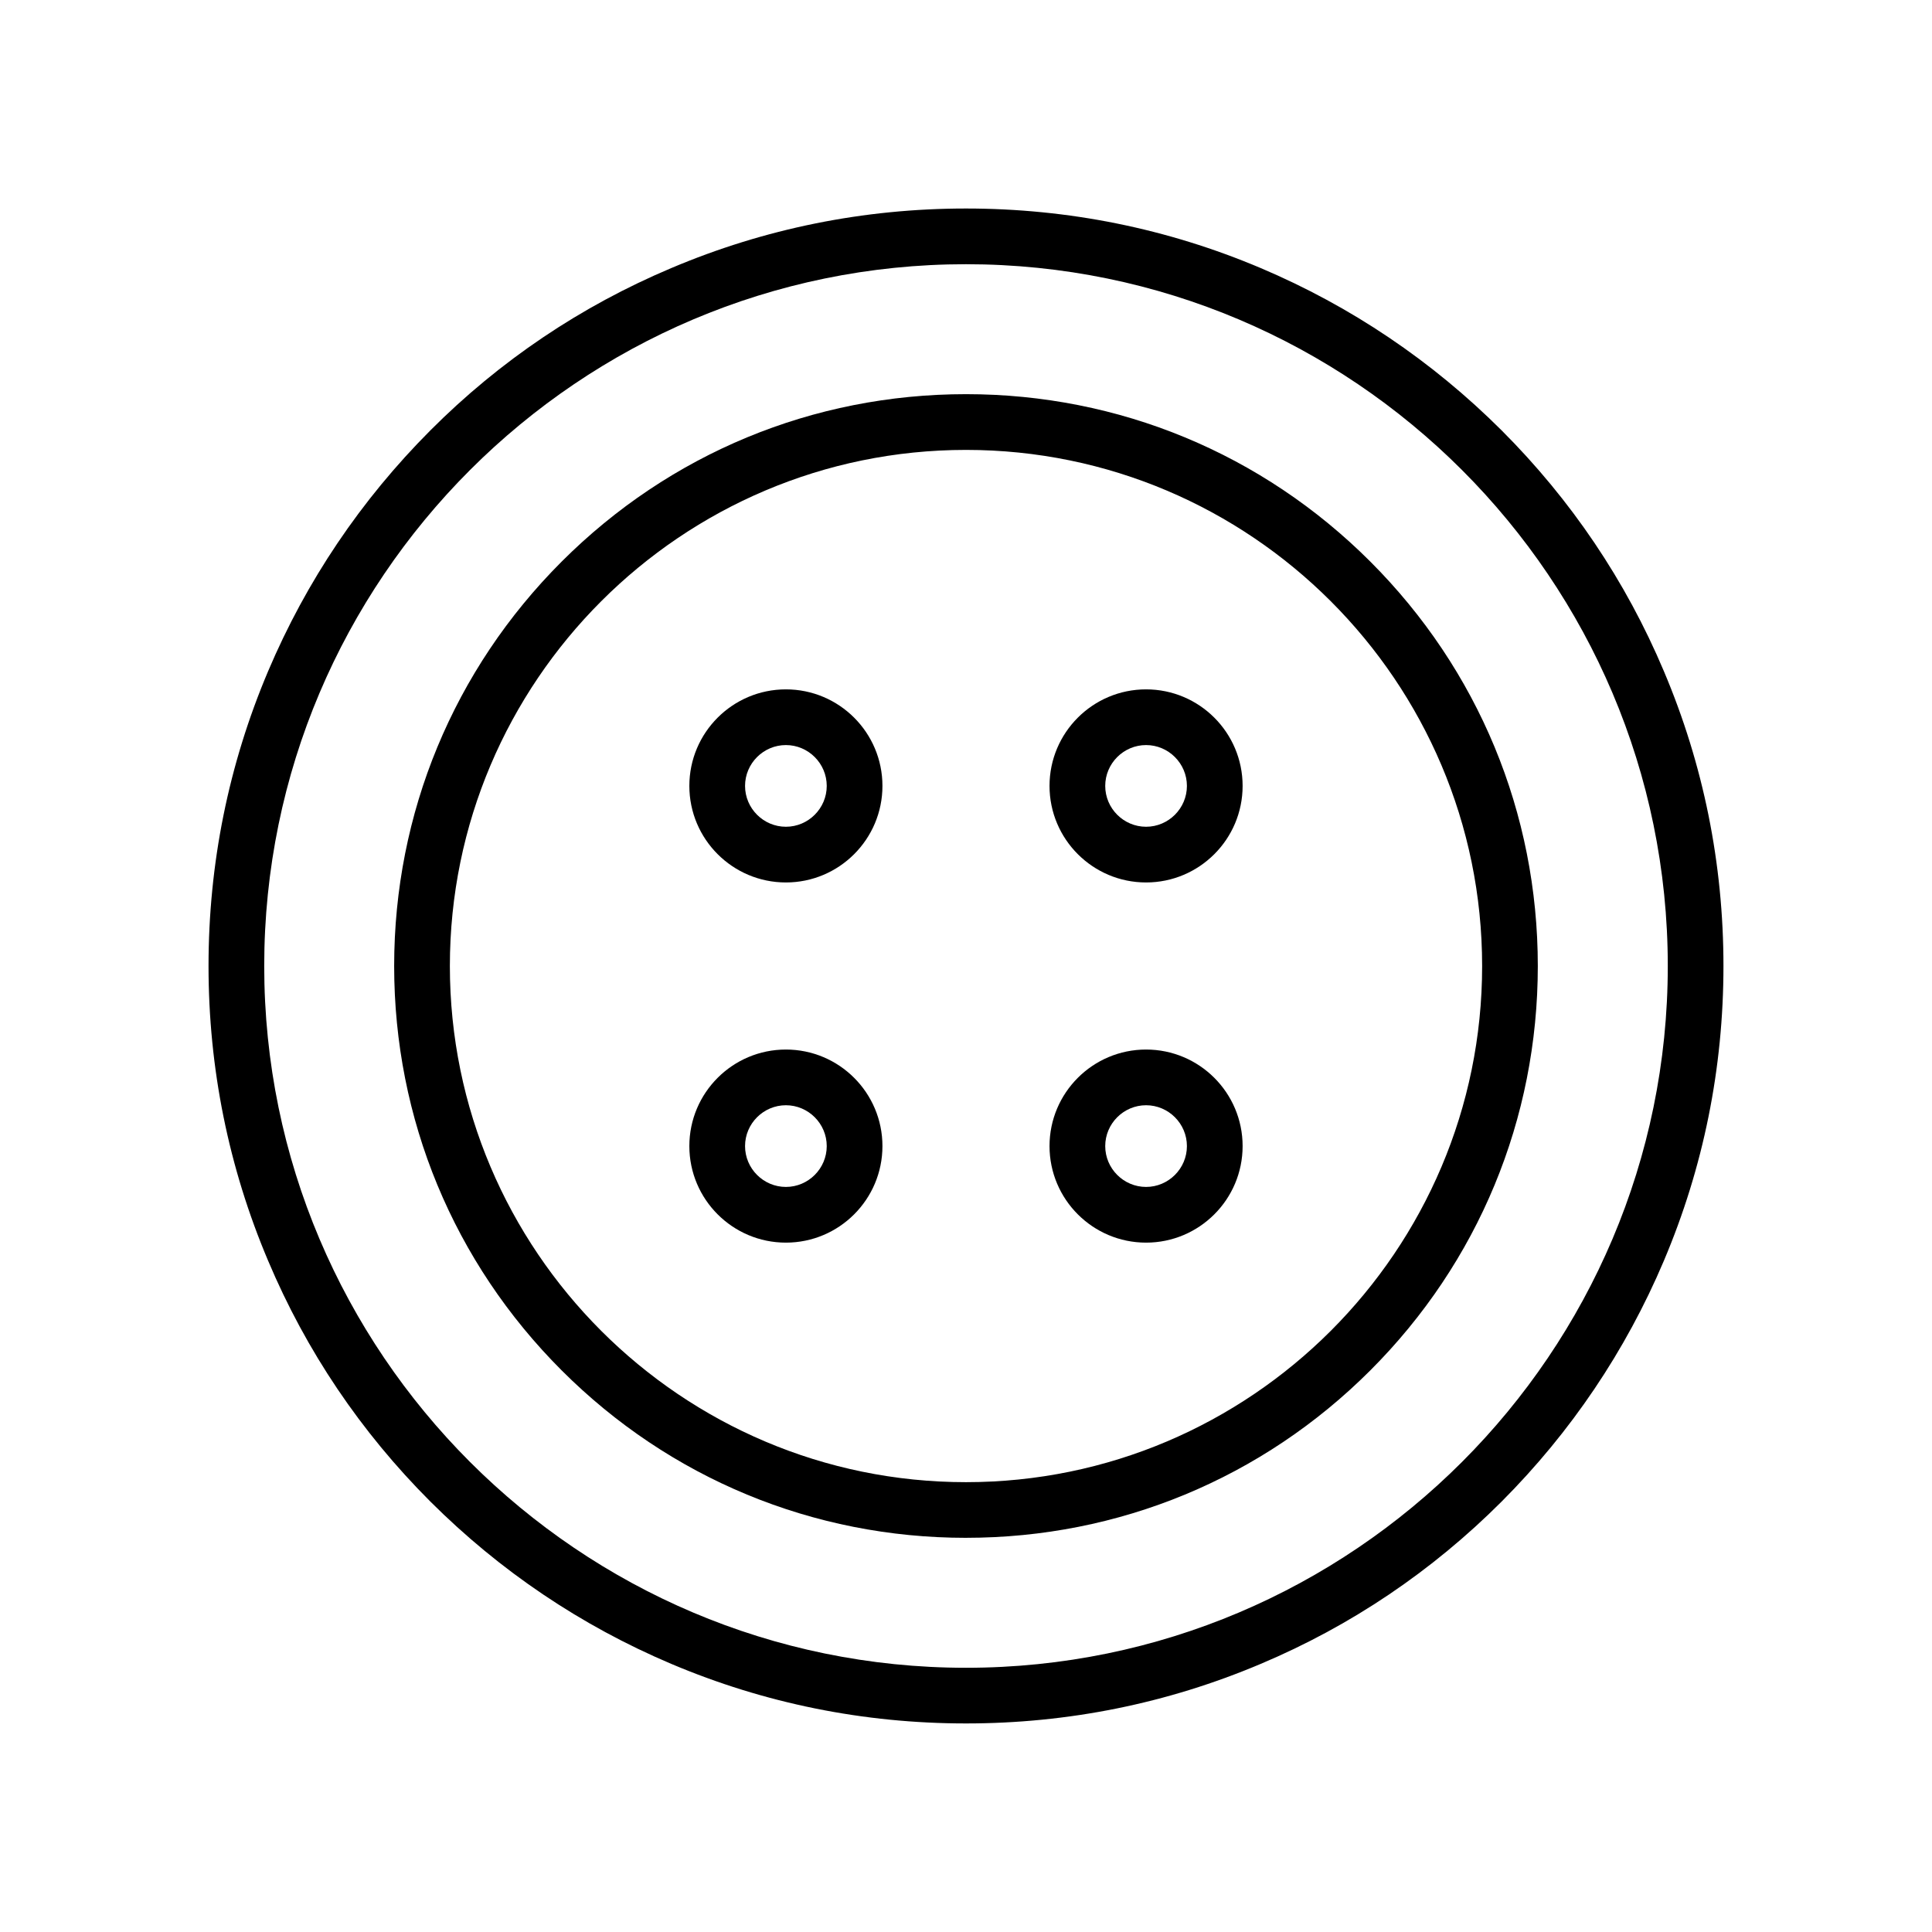 <?xml version="1.0" encoding="UTF-8"?>
<!-- Uploaded to: ICON Repo, www.iconrepo.com, Generator: ICON Repo Mixer Tools -->
<svg fill="#000000" width="800px" height="800px" version="1.1" viewBox="144 144 512 512" xmlns="http://www.w3.org/2000/svg">
 <g>
  <path d="m400 600.73c-27.109 0-53.383-5.312-78.129-15.793-23.91-10.137-45.363-24.602-63.812-43-18.449-18.449-32.914-39.902-43-63.812-10.484-24.75-15.797-51.02-15.797-78.129s5.312-53.383 15.793-78.129c10.137-23.91 24.602-45.363 43-63.812 18.402-18.449 39.902-32.914 63.812-43 24.75-10.484 51.023-15.797 78.133-15.797s53.383 5.312 78.129 15.793c23.91 10.137 45.363 24.602 63.812 43 18.449 18.449 32.914 39.902 43 63.812 10.48 24.75 15.793 51.023 15.793 78.133s-5.312 53.383-15.793 78.129c-10.137 23.91-24.602 45.363-43 63.812-18.449 18.449-39.902 32.914-63.812 43-24.75 10.48-51.02 15.793-78.129 15.793zm0-386.71c-102.53 0-185.98 83.445-185.98 185.98s83.445 185.98 185.98 185.98 185.98-83.445 185.98-185.98c0-102.54-83.445-185.98-185.98-185.98z"/>
  <path d="m400 551.54c-40.492 0-78.523-15.742-107.16-44.379-28.637-28.633-44.383-66.668-44.383-107.16 0-40.492 15.742-78.523 44.379-107.16 28.637-28.637 66.668-44.383 107.16-44.383s78.523 15.742 107.16 44.379c28.633 28.637 44.379 66.668 44.379 107.16s-15.742 78.523-44.379 107.16c-28.633 28.633-66.668 44.379-107.16 44.379zm0-288.31c-75.422 0-136.78 61.352-136.78 136.78 0 75.422 61.352 136.78 136.78 136.78 75.422 0 136.78-61.352 136.78-136.78-0.004-75.426-61.355-136.78-136.78-136.78z"/>
  <path d="m352.27 377.86c-14.121 0-25.586-11.465-25.586-25.586 0-14.121 11.465-25.586 25.586-25.586 14.121 0 25.586 11.465 25.586 25.586 0 14.121-11.465 25.586-25.586 25.586zm0-36.41c-5.953 0-10.824 4.871-10.824 10.824 0 5.953 4.871 10.824 10.824 10.824 5.953 0 10.824-4.871 10.824-10.824 0-5.953-4.871-10.824-10.824-10.824z"/>
  <path d="m447.72 377.86c-14.121 0-25.586-11.465-25.586-25.586 0-14.121 11.465-25.586 25.586-25.586s25.586 11.465 25.586 25.586c0 14.121-11.465 25.586-25.586 25.586zm0-36.41c-5.953 0-10.824 4.871-10.824 10.824 0 5.953 4.871 10.824 10.824 10.824s10.824-4.871 10.824-10.824c0-5.953-4.871-10.824-10.824-10.824z"/>
  <path d="m352.27 473.31c-14.121 0-25.586-11.465-25.586-25.586s11.465-25.586 25.586-25.586c14.121 0 25.586 11.465 25.586 25.586s-11.465 25.586-25.586 25.586zm0-36.41c-5.953 0-10.824 4.871-10.824 10.824s4.871 10.824 10.824 10.824c5.953 0 10.824-4.871 10.824-10.824s-4.871-10.824-10.824-10.824z"/>
  <path d="m447.72 473.31c-14.121 0-25.586-11.465-25.586-25.586s11.465-25.586 25.586-25.586 25.586 11.465 25.586 25.586-11.465 25.586-25.586 25.586zm0-36.41c-5.953 0-10.824 4.871-10.824 10.824s4.871 10.824 10.824 10.824 10.824-4.871 10.824-10.824-4.871-10.824-10.824-10.824z"/>
 </g>
</svg>